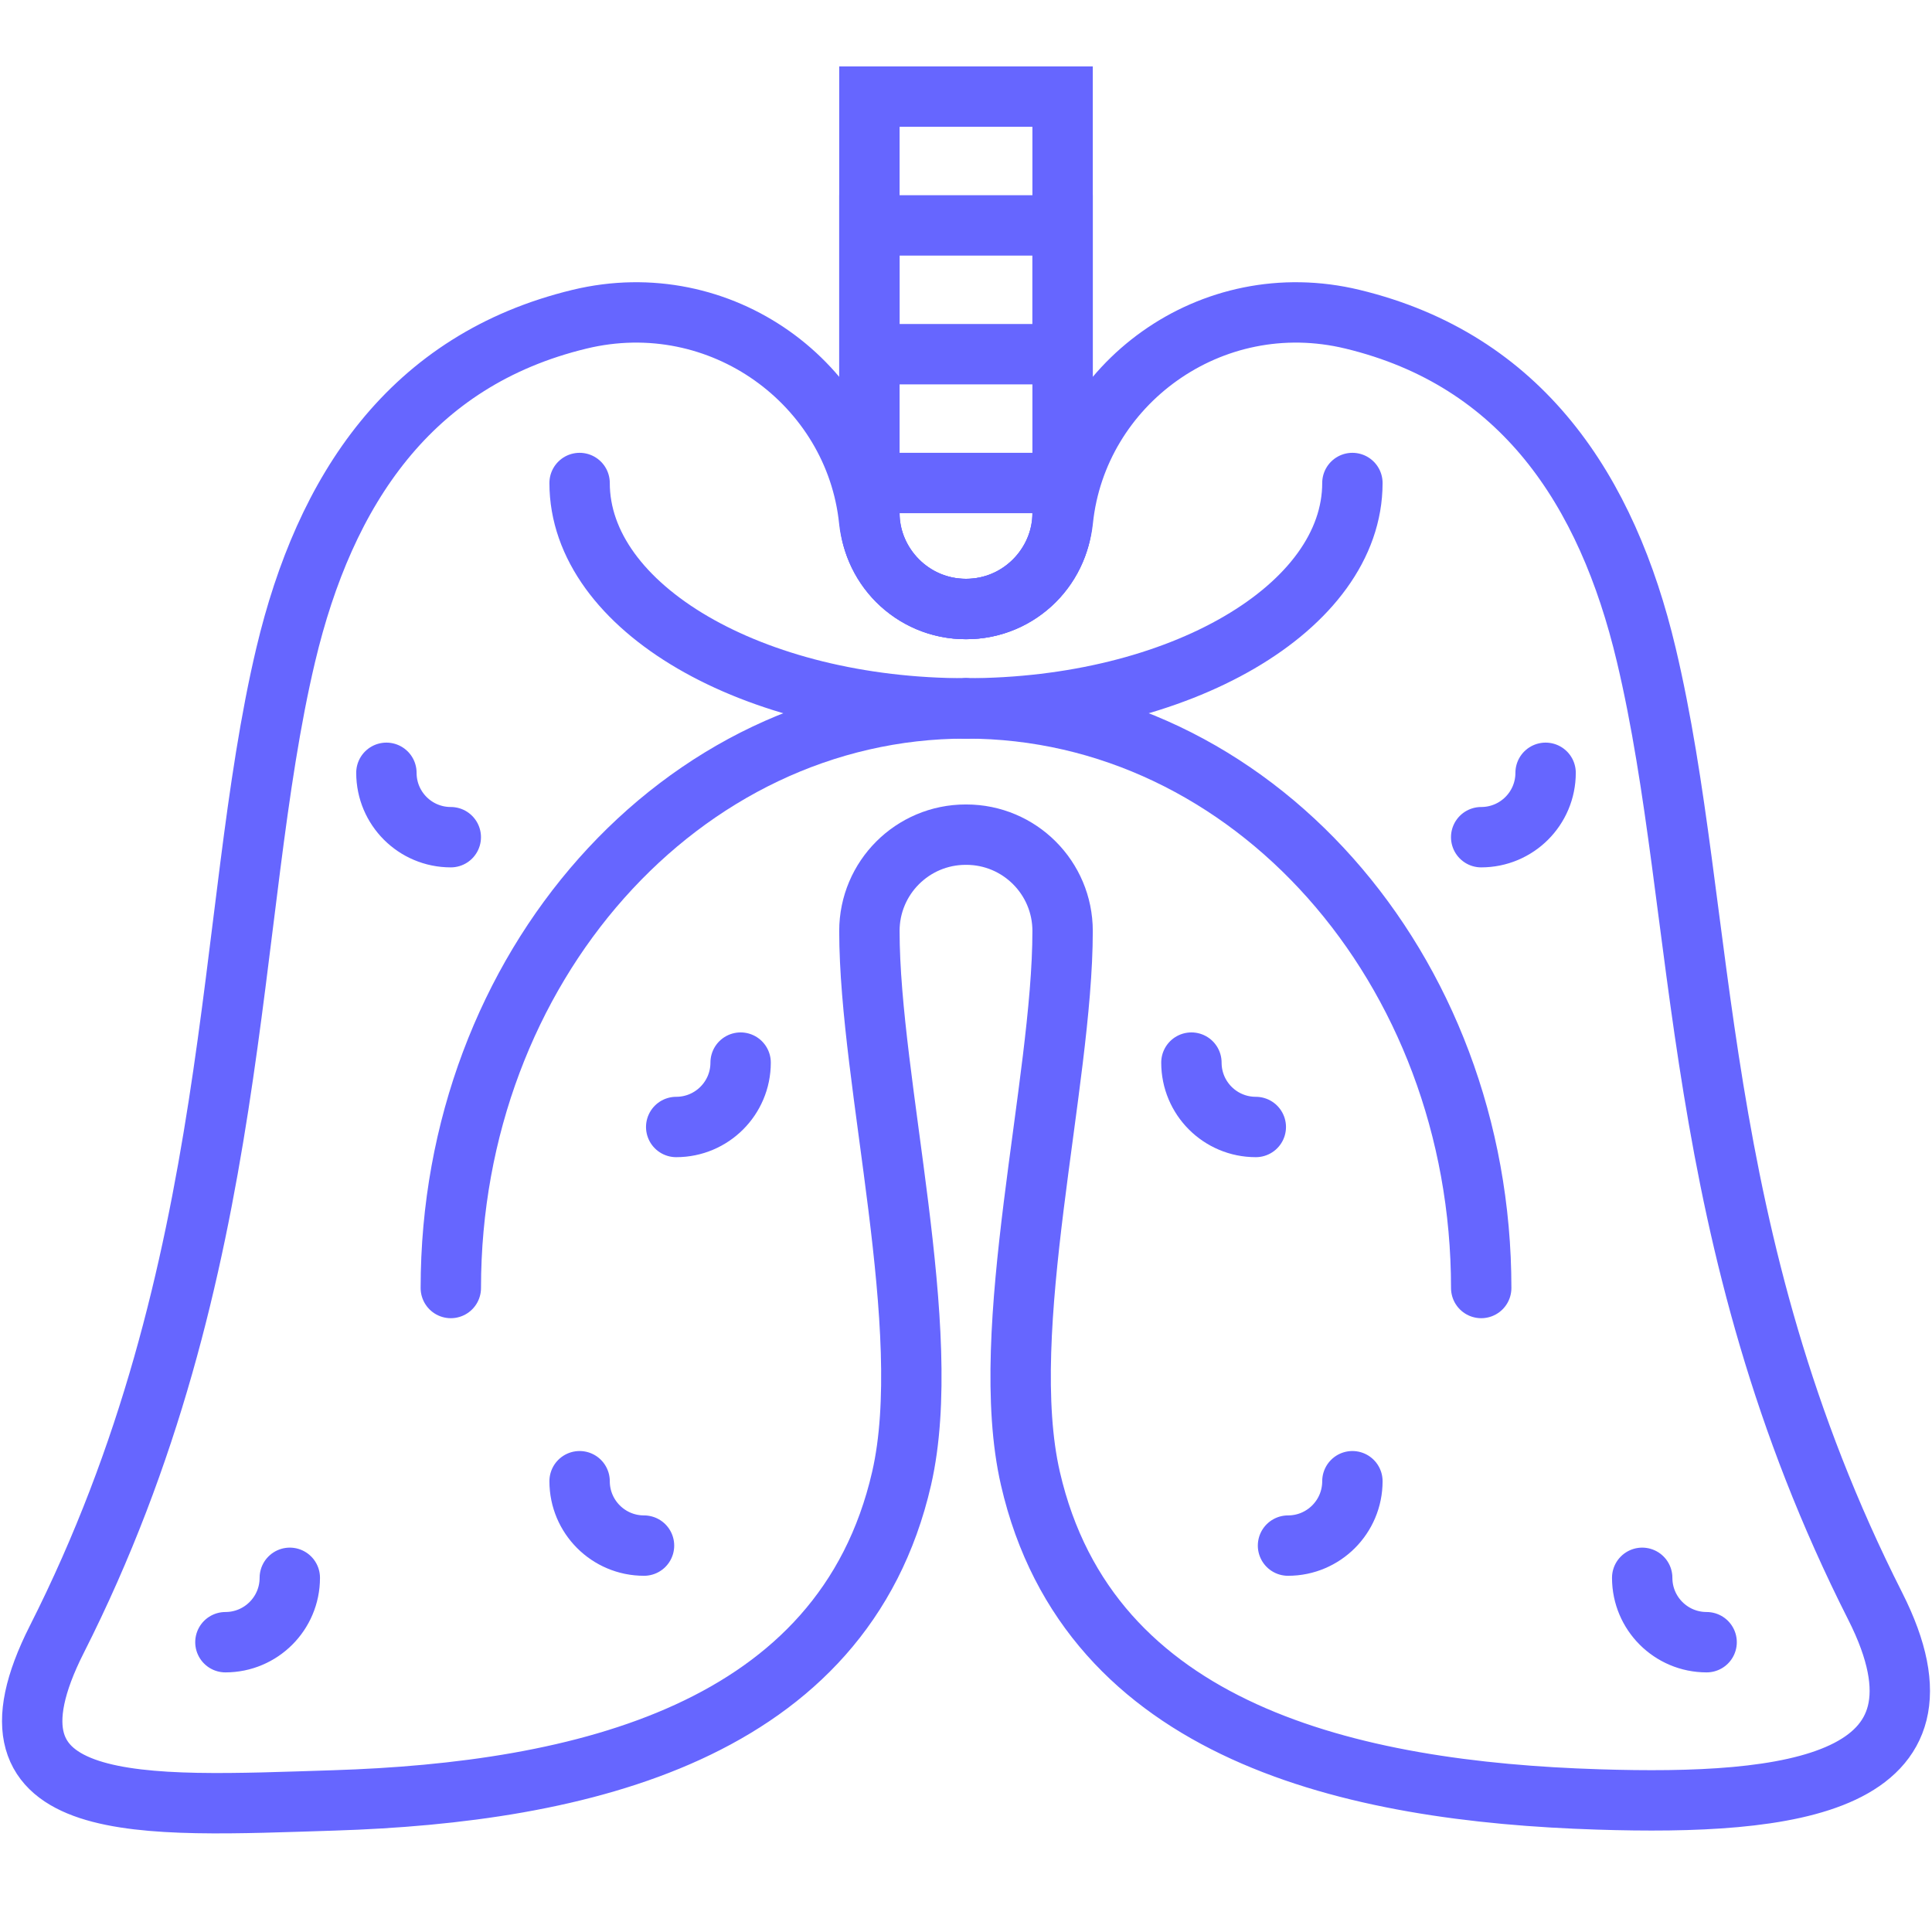 <?xml version="1.0" encoding="UTF-8"?>
<svg xmlns="http://www.w3.org/2000/svg" width="64" height="64" viewBox="0 0 64 64" fill="none">
  <path fill-rule="evenodd" clip-rule="evenodd" d="M62.12 53.209C55.893 40.903 56.587 30.332 54.534 21.689C53.238 16.23 50.407 11.926 44.8 10.574C40.114 9.443 35.682 12.719 35.21 17.232C35.035 18.895 33.673 20.174 32 20.174C30.328 20.174 28.965 18.895 28.79 17.232C28.318 12.719 23.886 9.443 19.2 10.574C13.593 11.926 10.762 16.23 9.466 21.689C7.413 30.332 8.107 42 1.881 54.307C-1.122 60.244 4.685 59.842 11.063 59.641C19.206 59.382 27.929 57.413 29.867 48.974C30.997 44.052 28.8 35.875 28.8 30.84C28.8 29.078 30.228 27.649 31.991 27.649H32.009C33.772 27.649 35.2 29.078 35.2 30.84C35.2 35.875 33.003 44.052 34.133 48.974C36.072 57.413 44.794 59.352 52.937 59.609C59.314 59.812 65.122 59.147 62.12 53.209Z" stroke="#6666FF" stroke-width="2"></path>
  <path fill-rule="evenodd" clip-rule="evenodd" d="M32.022 20.174H31.977C30.222 20.174 28.8 18.751 28.8 16.996V3.2H35.2V16.996C35.2 18.751 33.777 20.174 32.022 20.174Z" stroke="#6666FF" stroke-width="2"></path>
  <path fill-rule="evenodd" clip-rule="evenodd" d="M28.8 7.467H35.2V11.733H28.8V7.467Z" stroke="#6666FF" stroke-width="2"></path>
  <path fill-rule="evenodd" clip-rule="evenodd" d="M32 20.174C30.232 20.174 28.8 18.741 28.8 16.974V16H35.2V16.974C35.2 18.741 33.767 20.174 32 20.174Z" stroke="#6666FF" stroke-width="2"></path>
  <path d="M49.067 42.667C49.067 32.054 41.434 23.467 32 23.467" stroke="#6666FF" stroke-width="2" stroke-linecap="round"></path>
  <path d="M44.8 16C44.8 20.127 39.075 23.467 32 23.467" stroke="#6666FF" stroke-width="2" stroke-linecap="round"></path>
  <path d="M51.2 25.6C51.2 26.779 50.245 27.733 49.066 27.733" stroke="#6666FF" stroke-width="2" stroke-linecap="round"></path>
  <path d="M44.8 49.067C44.8 50.245 43.846 51.2 42.667 51.2" stroke="#6666FF" stroke-width="2" stroke-linecap="round"></path>
  <path d="M41.6 37.333C40.42 37.333 39.467 36.379 39.467 35.2" stroke="#6666FF" stroke-width="2" stroke-linecap="round"></path>
  <path d="M56.534 54.4C55.354 54.4 54.4 53.445 54.4 52.267" stroke="#6666FF" stroke-width="2" stroke-linecap="round"></path>
  <path d="M14.934 42.667C14.934 32.054 22.567 23.467 32 23.467" stroke="#6666FF" stroke-width="2" stroke-linecap="round"></path>
  <path d="M19.2 16C19.2 20.127 24.925 23.467 32 23.467" stroke="#6666FF" stroke-width="2" stroke-linecap="round"></path>
  <path d="M12.8 25.6C12.8 26.779 13.753 27.733 14.933 27.733" stroke="#6666FF" stroke-width="2" stroke-linecap="round"></path>
  <path d="M19.2 49.067C19.2 50.245 20.154 51.2 21.334 51.2" stroke="#6666FF" stroke-width="2" stroke-linecap="round"></path>
  <path d="M22.4 37.333C23.579 37.333 24.534 36.379 24.534 35.2" stroke="#6666FF" stroke-width="2" stroke-linecap="round"></path>
  <path d="M7.467 54.4C8.645 54.4 9.6 53.445 9.6 52.267" stroke="#6666FF" stroke-width="2" stroke-linecap="round"></path>
</svg>
